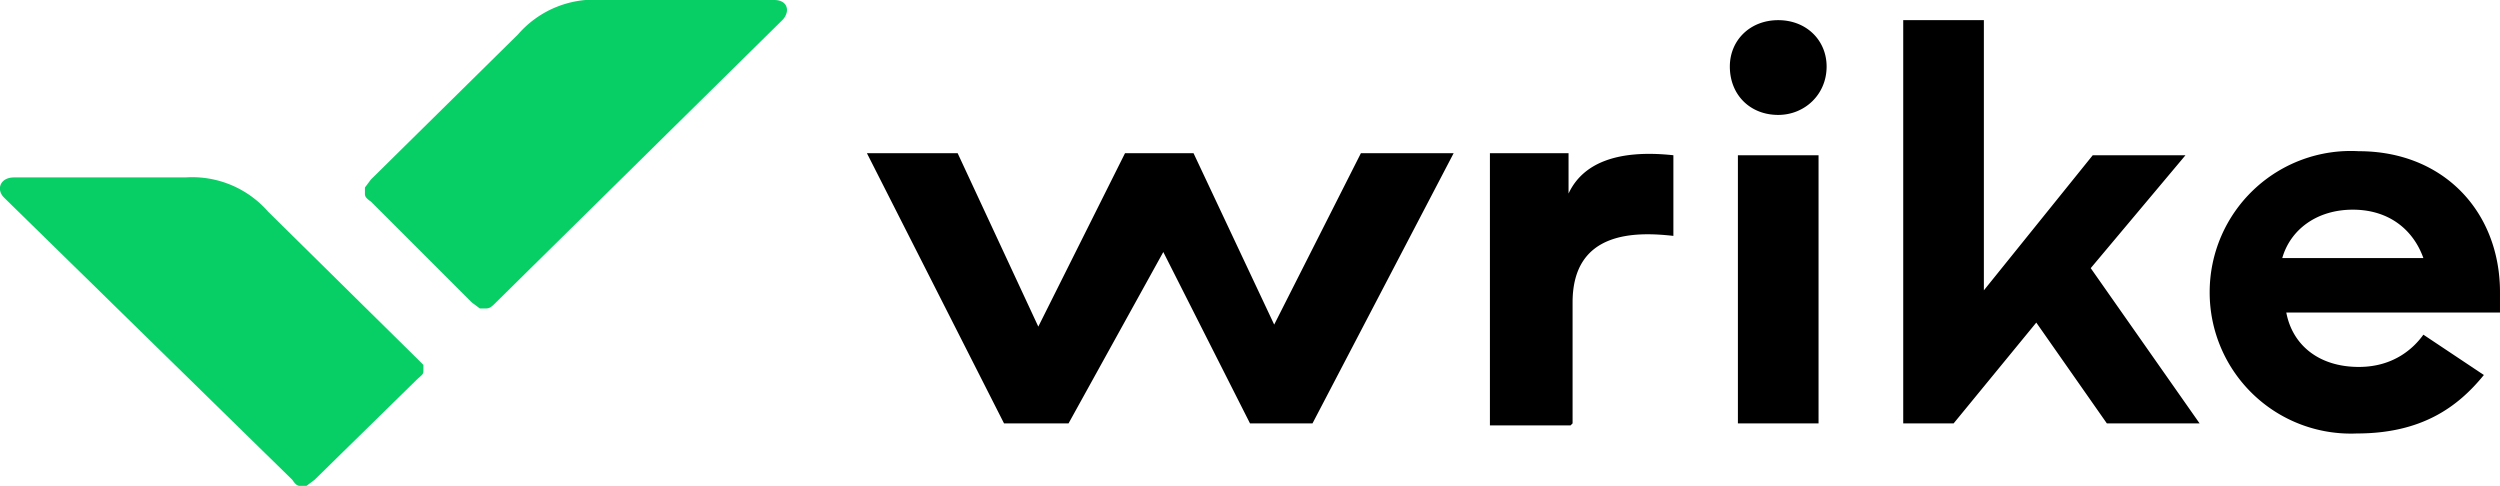<?xml version="1.0" encoding="UTF-8" standalone="no"?>
<svg
   width="124"
   height="24.1"
   fill="none"
   version="1.1"
   id="svg4"
   sodipodi:docname="wrike.svg"
   inkscape:version="1.3 (0e150ed6c4, 2023-07-21)"
   xmlns:inkscape="http://www.inkscape.org/namespaces/inkscape"
   xmlns:sodipodi="http://sodipodi.sourceforge.net/DTD/sodipodi-0.dtd"
   xmlns="http://www.w3.org/2000/svg"
   xmlns:svg="http://www.w3.org/2000/svg">
  <sodipodi:namedview
     id="namedview4"
     pagecolor="#ffffff"
     bordercolor="#000000"
     borderopacity="0.25"
     inkscape:showpageshadow="2"
     inkscape:pageopacity="0.0"
     inkscape:pagecheckerboard="0"
     inkscape:deskcolor="#d1d1d1"
     inkscape:zoom="6.9119688"
     inkscape:cx="116.754"
     inkscape:cy="12.225171"
     inkscape:window-width="3440"
     inkscape:window-height="1369"
     inkscape:window-x="-8"
     inkscape:window-y="-8"
     inkscape:window-maximized="1"
     inkscape:current-layer="svg4" />
  <g
     clip-path="url(#a)"
     id="g3"
     transform="translate(0,-18)">
    <g
       clip-path="url(#b)"
       id="g2">
      <path
         d="m 78,39 v -6 c 0,-3.6 3.2,-3.5 5,-3.3 v -4 c -2.8,-0.3 -4.5,0.4 -5.2,1.9 v -2 h -3.9 v 13.5 h 4 z m 16.5,0 h 2.4 l 4.1,-5 3.5,5 h 4.6 l -5.4,-7.7 4.7,-5.6 h -4.6 l -5.4,6.7 V 19 h -4 V 39 Z M 49.8,39 H 53 L 57.7,30.5 62,39 h 3.1 l 7,-13.4 h -4.6 l -4.3,8.5 -4,-8.5 h -3.4 l -4.3,8.6 -4,-8.6 H 43 Z M 88.2,23.7 c 1.3,0 2.4,-1 2.4,-2.4 0,-1.3 -1,-2.3 -2.4,-2.3 -1.4,0 -2.4,1 -2.4,2.3 0,1.4 1,2.4 2.4,2.4 z m 1.9,2 H 86.2 V 39 h 4 V 25.7 Z m 30.1,8.9 c -0.5,0.7 -1.5,1.6 -3.2,1.6 -2,0 -3.3,-1.1 -3.6,-2.7 H 124 v -1 c 0,-4 -2.8,-7 -7,-7 a 7,7 0 0 0 -7.4,7 7,7 0 0 0 7.3,7 c 3.2,0 5,-1.3 6.3,-2.9 z m -3.5,-6.2 c 1.8,0 3,1 3.5,2.4 h -7 c 0.4,-1.4 1.7,-2.4 3.5,-2.4 z"
         fill="#000000"
         id="path1" />
      <path
         d="m 9.2,26.8 a 5,5 0 0 1 4.1,1.7 l 7.3,7.2 0.4,0.4 v 0.3 c 0,0.2 -0.1,0.2 -0.4,0.5 l -5,4.9 -0.4,0.3 h -0.3 c -0.1,0 -0.2,0 -0.4,-0.3 L 0.2,27.8 c -0.4,-0.4 -0.2,-1 0.5,-1 z M 29.9,18 a 5,5 0 0 0 -4.2,1.7 l -7.3,7.2 -0.3,0.4 v 0.3 c 0,0.1 0,0.2 0.3,0.4 l 5,5 0.4,0.3 h 0.3 c 0.2,0 0.3,-0.1 0.5,-0.3 L 38.8,19 c 0.4,-0.4 0.3,-1 -0.4,-1 z"
         fill="#08cf65"
         id="path2" />
    </g>
  </g>
  <defs
     id="defs4">
    <clipPath
       id="a">
      <path
         fill="#ffffff"
         d="M 0,0 H 124 V 60 H 0 Z"
         id="path3" />
    </clipPath>
    <clipPath
       id="b">
      <path
         fill="#ffffff"
         d="M 0,18 H 124 V 42.3 H 0 Z"
         id="path4" />
    </clipPath>
  </defs>
</svg>
